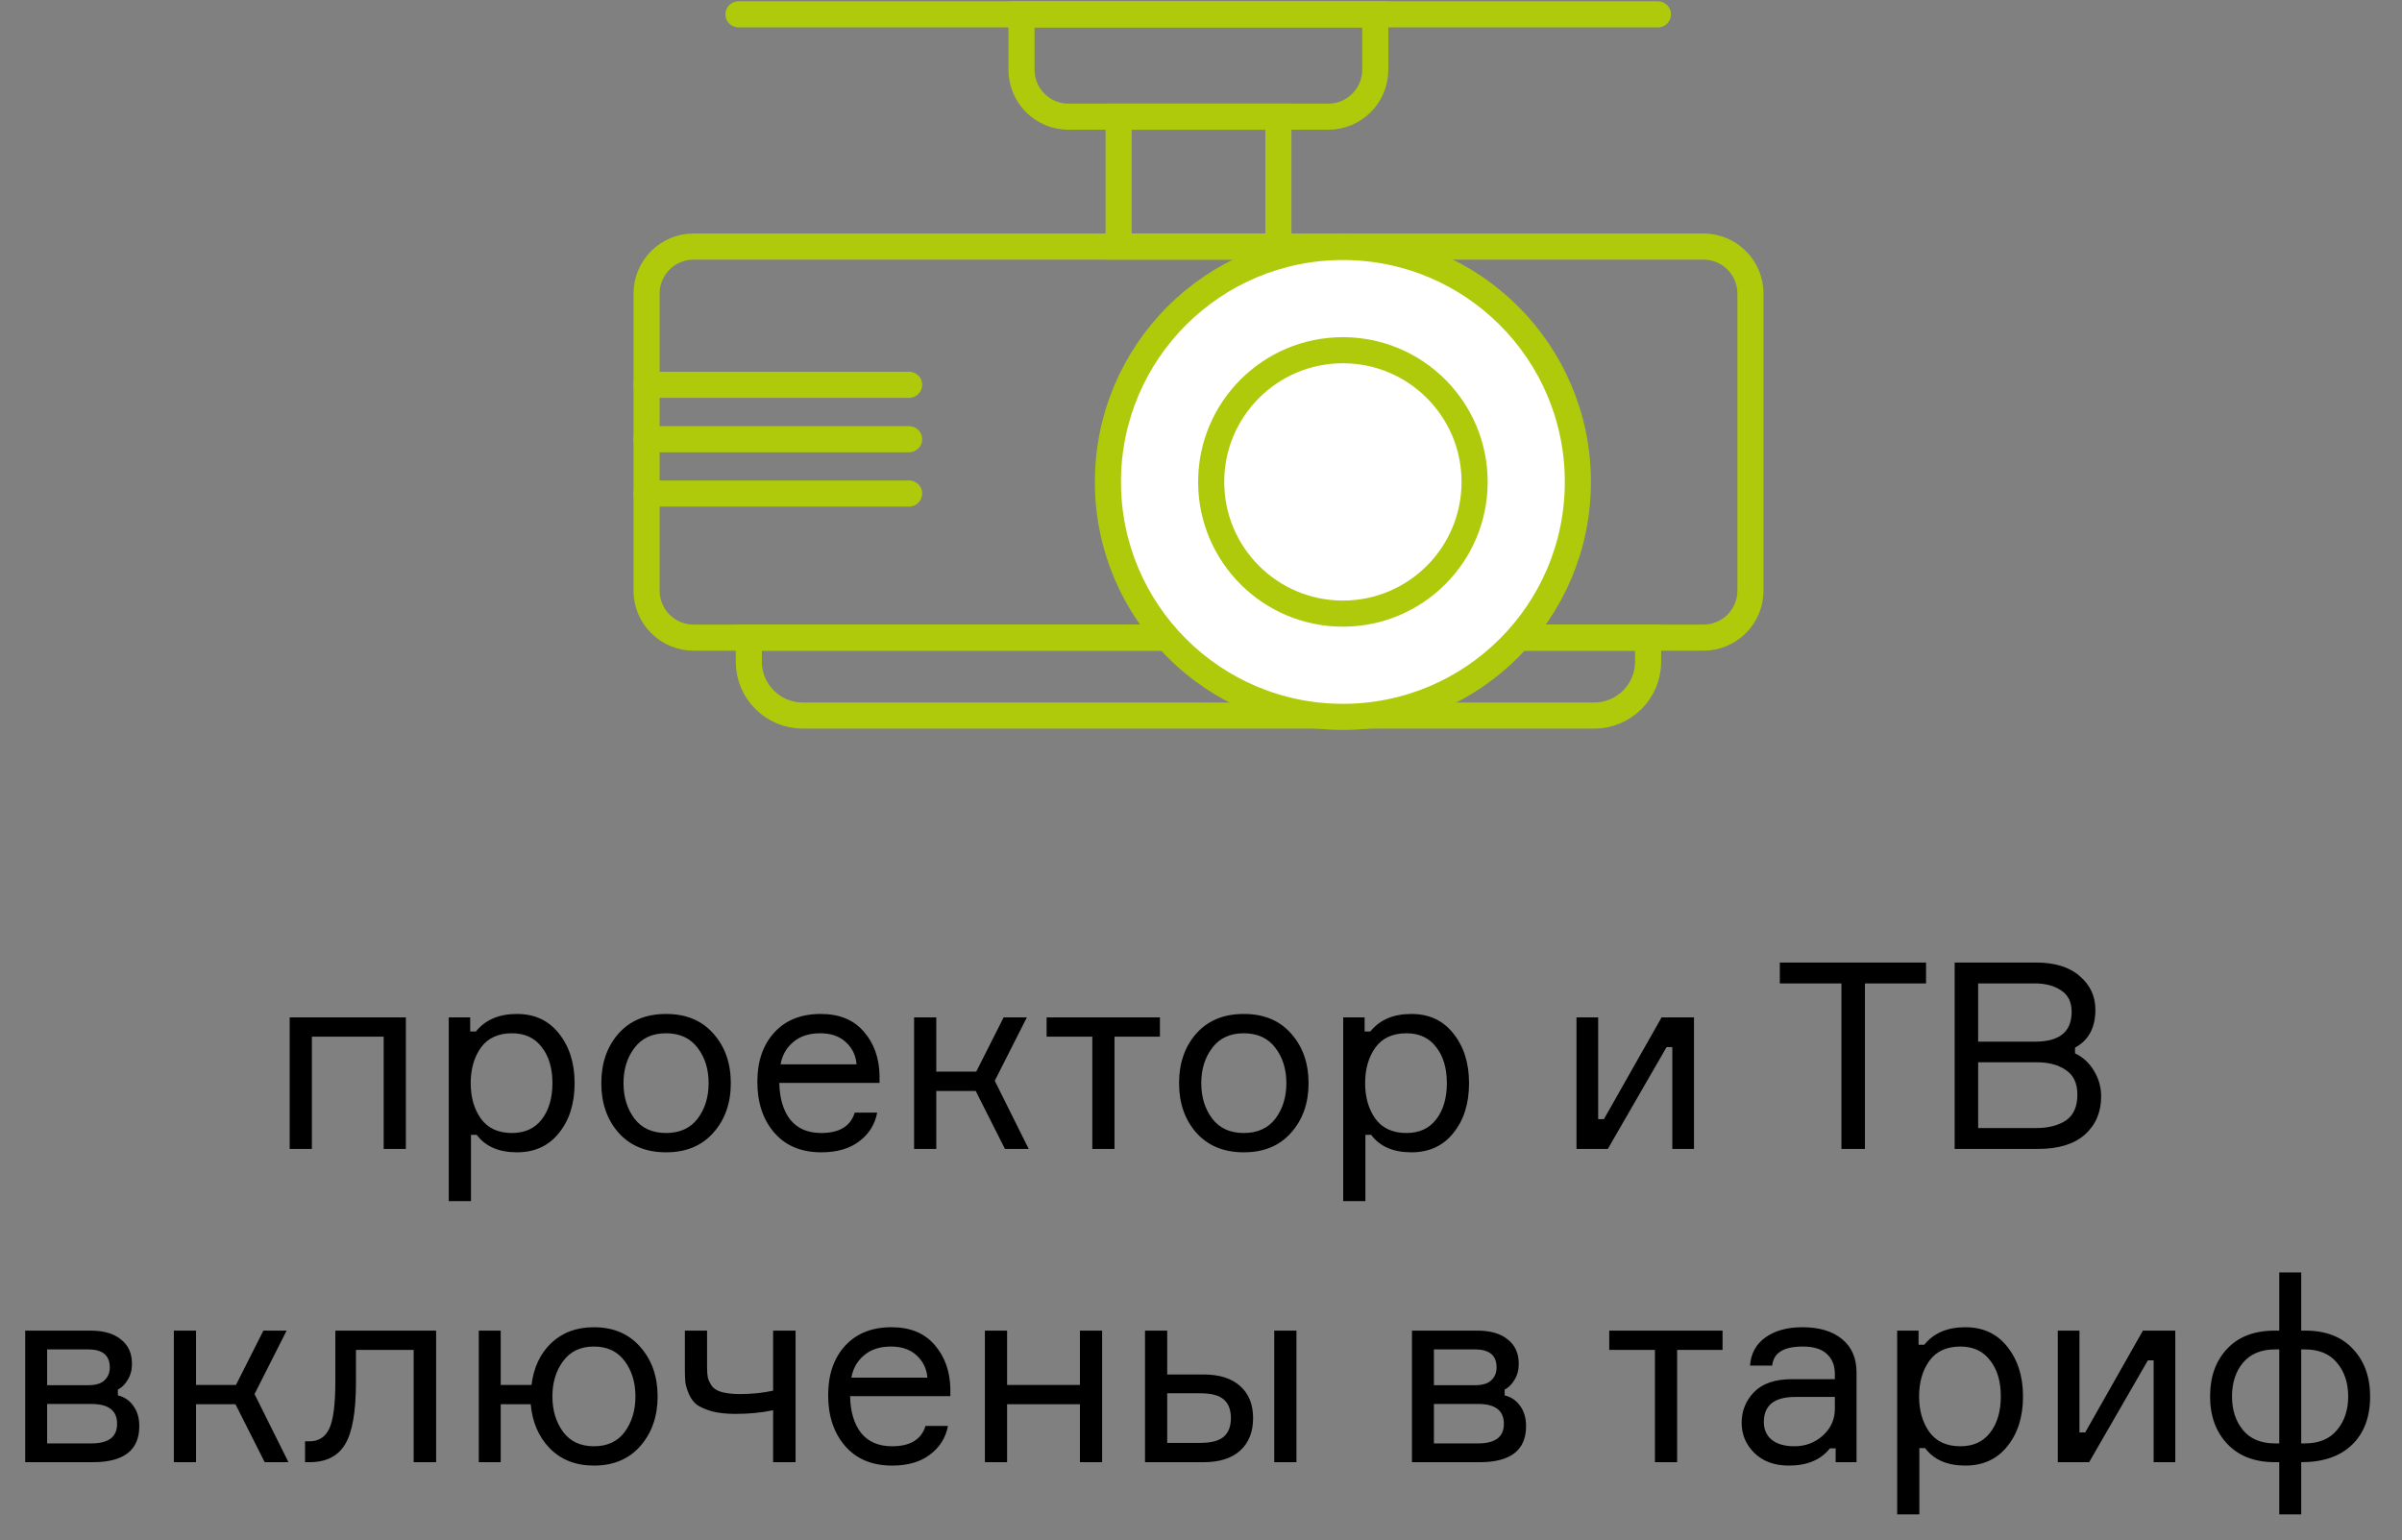 <?xml version="1.0" encoding="UTF-8"?> <svg xmlns="http://www.w3.org/2000/svg" width="184" height="118" viewBox="0 0 184 118" fill="none"><rect x="0" y="0" width="184" height="118" fill="#808080" stroke="none"/><path d="M31.09 88.02H29.39V79.42H23.89V88.02H22.19V77.94H31.09V88.02ZM39.218 79.16C38.164 79.16 37.371 79.527 36.837 80.26C36.318 80.993 36.057 81.9 36.057 82.98C36.057 84.06 36.318 84.967 36.837 85.7C37.371 86.433 38.164 86.8 39.218 86.8C40.204 86.8 40.964 86.453 41.498 85.76C42.044 85.053 42.318 84.127 42.318 82.98C42.318 81.833 42.044 80.913 41.498 80.22C40.964 79.513 40.204 79.16 39.218 79.16ZM34.377 77.94H36.017V79.02H36.458C37.178 78.127 38.224 77.68 39.597 77.68C40.958 77.68 42.031 78.18 42.818 79.18C43.617 80.18 44.017 81.447 44.017 82.98C44.017 84.54 43.617 85.813 42.818 86.8C42.031 87.787 40.958 88.28 39.597 88.28C38.211 88.28 37.184 87.833 36.517 86.94H36.078V92.02H34.377V77.94ZM47.382 79.18C48.276 78.18 49.489 77.68 51.022 77.68C52.556 77.68 53.762 78.18 54.642 79.18C55.536 80.18 55.982 81.447 55.982 82.98C55.982 84.513 55.536 85.78 54.642 86.78C53.762 87.78 52.556 88.28 51.022 88.28C49.489 88.28 48.276 87.78 47.382 86.78C46.502 85.78 46.062 84.513 46.062 82.98C46.062 81.447 46.502 80.18 47.382 79.18ZM48.602 85.7C49.162 86.433 49.969 86.8 51.022 86.8C52.076 86.8 52.882 86.433 53.442 85.7C54.002 84.953 54.282 84.047 54.282 82.98C54.282 81.913 54.002 81.013 53.442 80.28C52.882 79.533 52.076 79.16 51.022 79.16C49.969 79.16 49.162 79.533 48.602 80.28C48.042 81.013 47.762 81.913 47.762 82.98C47.762 84.047 48.042 84.953 48.602 85.7ZM67.375 82.38V82.96H59.695C59.722 84.173 60.009 85.12 60.555 85.8C61.102 86.467 61.889 86.8 62.915 86.8C64.302 86.8 65.155 86.28 65.475 85.24H67.195C67.022 86.147 66.562 86.88 65.815 87.44C65.082 88 64.115 88.28 62.915 88.28C61.382 88.28 60.182 87.78 59.315 86.78C58.449 85.78 58.015 84.48 58.015 82.88C58.015 81.307 58.449 80.047 59.315 79.1C60.182 78.153 61.369 77.68 62.875 77.68C64.302 77.68 65.402 78.133 66.175 79.04C66.949 79.933 67.349 81.047 67.375 82.38ZM62.835 79.16C61.969 79.16 61.275 79.387 60.755 79.84C60.235 80.28 59.915 80.847 59.795 81.54H65.615C65.562 80.86 65.289 80.293 64.795 79.84C64.302 79.387 63.649 79.16 62.835 79.16ZM76.982 88.02L74.742 83.58H71.722V88.02H70.022V77.94H71.722V82.1H74.782L76.882 77.94H78.662L76.202 82.8L78.802 88.02H76.982ZM80.174 79.42V77.94H88.853V79.42H85.374V88.02H83.674V79.42H80.174ZM91.64 79.18C92.533 78.18 93.747 77.68 95.28 77.68C96.813 77.68 98.02 78.18 98.9 79.18C99.793 80.18 100.24 81.447 100.24 82.98C100.24 84.513 99.793 85.78 98.9 86.78C98.02 87.78 96.813 88.28 95.28 88.28C93.747 88.28 92.533 87.78 91.64 86.78C90.76 85.78 90.32 84.513 90.32 82.98C90.32 81.447 90.76 80.18 91.64 79.18ZM92.86 85.7C93.42 86.433 94.227 86.8 95.28 86.8C96.333 86.8 97.14 86.433 97.7 85.7C98.26 84.953 98.54 84.047 98.54 82.98C98.54 81.913 98.26 81.013 97.7 80.28C97.14 79.533 96.333 79.16 95.28 79.16C94.227 79.16 93.42 79.533 92.86 80.28C92.3 81.013 92.02 81.913 92.02 82.98C92.02 84.047 92.3 84.953 92.86 85.7ZM107.733 79.16C106.68 79.16 105.887 79.527 105.353 80.26C104.833 80.993 104.573 81.9 104.573 82.98C104.573 84.06 104.833 84.967 105.353 85.7C105.887 86.433 106.68 86.8 107.733 86.8C108.72 86.8 109.48 86.453 110.013 85.76C110.56 85.053 110.833 84.127 110.833 82.98C110.833 81.833 110.56 80.913 110.013 80.22C109.48 79.513 108.72 79.16 107.733 79.16ZM102.893 77.94H104.533V79.02H104.973C105.693 78.127 106.74 77.68 108.113 77.68C109.473 77.68 110.547 78.18 111.333 79.18C112.133 80.18 112.533 81.447 112.533 82.98C112.533 84.54 112.133 85.813 111.333 86.8C110.547 87.787 109.473 88.28 108.113 88.28C106.727 88.28 105.7 87.833 105.033 86.94H104.593V92.02H102.893V77.94ZM123.164 88.02H120.764V77.94H122.424V85.74H122.864L127.284 77.94H129.764V88.02H128.104V80.22H127.664L123.164 88.02ZM147.54 73.74V75.34H142.86V88.02H141.06V75.34H136.34V73.74H147.54ZM158.953 80.26V80.7C159.553 80.98 160.033 81.42 160.393 82.02C160.767 82.62 160.953 83.28 160.953 84C160.953 85.2 160.54 86.173 159.713 86.92C158.887 87.653 157.687 88.02 156.113 88.02H149.733V73.74H155.953C157.407 73.74 158.527 74.087 159.313 74.78C160.113 75.46 160.513 76.32 160.513 77.36C160.513 78.733 159.993 79.7 158.953 80.26ZM151.533 75.34V79.8H155.913C157.767 79.8 158.693 79.04 158.693 77.52C158.693 76.773 158.427 76.227 157.893 75.88C157.36 75.52 156.687 75.34 155.873 75.34H151.533ZM151.533 86.42H155.993C156.913 86.42 157.667 86.227 158.253 85.84C158.84 85.44 159.133 84.78 159.133 83.86C159.133 82.993 158.84 82.367 158.253 81.98C157.68 81.58 156.933 81.38 156.013 81.38H151.533V86.42Z" fill="black"></path><path d="M9.03 106.46V106.9C9.523 107.02 9.917 107.287 10.21 107.7C10.517 108.113 10.67 108.633 10.67 109.26C10.67 111.1 9.483 112.02 7.11 112.02H1.93V101.94H6.93C7.943 101.94 8.723 102.167 9.27 102.62C9.83 103.06 10.11 103.68 10.11 104.48C10.11 104.947 10.003 105.353 9.79 105.7C9.59 106.047 9.337 106.3 9.03 106.46ZM3.61 110.58H7.01C8.317 110.58 8.97 110.08 8.97 109.08C8.97 108.067 8.317 107.56 7.01 107.56H3.61V110.58ZM3.61 103.38V106.12H6.77C7.343 106.12 7.757 105.993 8.01 105.74C8.277 105.487 8.41 105.16 8.41 104.76C8.41 103.84 7.863 103.38 6.77 103.38H3.61ZM20.277 112.02L18.037 107.58H15.017V112.02H13.317V101.94H15.017V106.1H18.077L20.177 101.94H21.957L19.497 106.8L22.097 112.02H20.277ZM23.368 112.02V110.42H23.708C24.415 110.42 24.922 110.093 25.228 109.44C25.535 108.773 25.688 107.573 25.688 105.84V101.94H33.408V112.02H31.688V103.42H27.268V105.88C27.268 108.16 26.988 109.753 26.428 110.66C25.881 111.567 24.975 112.02 23.708 112.02H23.368ZM45.496 101.68C46.989 101.68 48.176 102.187 49.056 103.2C49.936 104.2 50.376 105.46 50.376 106.98C50.376 108.5 49.936 109.767 49.056 110.78C48.176 111.78 46.989 112.28 45.496 112.28C44.109 112.28 42.983 111.84 42.116 110.96C41.263 110.08 40.776 108.953 40.656 107.58H38.356V112.02H36.676V101.94H38.356V106.1H40.716C40.876 104.78 41.376 103.713 42.216 102.9C43.069 102.087 44.163 101.68 45.496 101.68ZM43.136 109.7C43.683 110.433 44.469 110.8 45.496 110.8C46.523 110.8 47.309 110.433 47.856 109.7C48.403 108.953 48.676 108.047 48.676 106.98C48.676 105.913 48.403 105.013 47.856 104.28C47.309 103.533 46.523 103.16 45.496 103.16C44.469 103.16 43.683 103.533 43.136 104.28C42.59 105.013 42.316 105.913 42.316 106.98C42.316 108.047 42.59 108.953 43.136 109.7ZM52.463 101.94H54.163V104.78C54.163 105.1 54.183 105.353 54.223 105.54C54.263 105.713 54.357 105.913 54.503 106.14C54.65 106.367 54.903 106.533 55.263 106.64C55.637 106.747 56.117 106.8 56.703 106.8C57.583 106.8 58.423 106.713 59.223 106.54V101.94H60.943V112.02H59.223V108.04C58.33 108.227 57.37 108.32 56.343 108.32C55.637 108.32 55.03 108.253 54.523 108.12C54.03 107.973 53.65 107.807 53.383 107.62C53.13 107.42 52.93 107.153 52.783 106.82C52.637 106.487 52.543 106.187 52.503 105.92C52.477 105.653 52.463 105.32 52.463 104.92V101.94ZM72.799 106.38V106.96H65.119C65.146 108.173 65.432 109.12 65.979 109.8C66.526 110.467 67.312 110.8 68.339 110.8C69.726 110.8 70.579 110.28 70.899 109.24H72.619C72.446 110.147 71.986 110.88 71.239 111.44C70.506 112 69.539 112.28 68.339 112.28C66.806 112.28 65.606 111.78 64.739 110.78C63.872 109.78 63.439 108.48 63.439 106.88C63.439 105.307 63.872 104.047 64.739 103.1C65.606 102.153 66.792 101.68 68.299 101.68C69.726 101.68 70.826 102.133 71.599 103.04C72.372 103.933 72.772 105.047 72.799 106.38ZM68.259 103.16C67.392 103.16 66.699 103.387 66.179 103.84C65.659 104.28 65.339 104.847 65.219 105.54H71.039C70.986 104.86 70.712 104.293 70.219 103.84C69.726 103.387 69.072 103.16 68.259 103.16ZM84.426 112.02H82.726V107.58H77.146V112.02H75.446V101.94H77.146V106.1H82.726V101.94H84.426V112.02ZM87.711 101.94H89.411V105.3H92.191C93.405 105.3 94.338 105.593 94.991 106.18C95.658 106.767 95.991 107.587 95.991 108.64C95.991 109.707 95.658 110.54 94.991 111.14C94.338 111.727 93.405 112.02 92.191 112.02H87.711V101.94ZM89.411 106.74V110.54H91.951C92.791 110.54 93.391 110.38 93.751 110.06C94.111 109.74 94.291 109.267 94.291 108.64C94.291 108.013 94.111 107.54 93.751 107.22C93.391 106.9 92.791 106.74 91.951 106.74H89.411ZM97.611 101.94H99.311V112.02H97.611V101.94ZM115.261 106.46V106.9C115.754 107.02 116.147 107.287 116.441 107.7C116.747 108.113 116.901 108.633 116.901 109.26C116.901 111.1 115.714 112.02 113.341 112.02H108.161V101.94H113.161C114.174 101.94 114.954 102.167 115.501 102.62C116.061 103.06 116.341 103.68 116.341 104.48C116.341 104.947 116.234 105.353 116.021 105.7C115.821 106.047 115.567 106.3 115.261 106.46ZM109.841 110.58H113.241C114.547 110.58 115.201 110.08 115.201 109.08C115.201 108.067 114.547 107.56 113.241 107.56H109.841V110.58ZM109.841 103.38V106.12H113.001C113.574 106.12 113.987 105.993 114.241 105.74C114.507 105.487 114.641 105.16 114.641 104.76C114.641 103.84 114.094 103.38 113.001 103.38H109.841ZM123.273 103.42V101.94H131.953V103.42H128.473V112.02H126.773V103.42H123.273ZM140.616 112.02V110.96H140.176C139.482 111.84 138.436 112.28 137.036 112.28C135.929 112.28 135.049 111.96 134.396 111.32C133.742 110.68 133.416 109.907 133.416 109C133.416 108.08 133.736 107.293 134.376 106.64C135.016 105.987 135.982 105.66 137.276 105.66H140.556V105.26C140.556 104.62 140.356 104.113 139.956 103.74C139.556 103.353 138.936 103.16 138.096 103.16C136.629 103.16 135.849 103.647 135.756 104.62H134.056C134.122 103.7 134.516 102.98 135.236 102.46C135.969 101.94 136.909 101.68 138.056 101.68C139.349 101.68 140.362 101.98 141.096 102.58C141.842 103.18 142.216 104.04 142.216 105.16V112.02H140.616ZM137.456 110.8C138.296 110.8 139.022 110.527 139.636 109.98C140.249 109.42 140.556 108.74 140.556 107.94V107.02H137.536C135.922 107.02 135.116 107.66 135.116 108.94C135.116 109.513 135.316 109.967 135.716 110.3C136.129 110.633 136.709 110.8 137.456 110.8ZM150.168 103.16C149.115 103.16 148.322 103.527 147.788 104.26C147.268 104.993 147.008 105.9 147.008 106.98C147.008 108.06 147.268 108.967 147.788 109.7C148.322 110.433 149.115 110.8 150.168 110.8C151.155 110.8 151.915 110.453 152.448 109.76C152.995 109.053 153.268 108.127 153.268 106.98C153.268 105.833 152.995 104.913 152.448 104.22C151.915 103.513 151.155 103.16 150.168 103.16ZM145.328 101.94H146.968V103.02H147.408C148.128 102.127 149.175 101.68 150.548 101.68C151.908 101.68 152.982 102.18 153.768 103.18C154.568 104.18 154.968 105.447 154.968 106.98C154.968 108.54 154.568 109.813 153.768 110.8C152.982 111.787 151.908 112.28 150.548 112.28C149.162 112.28 148.135 111.833 147.468 110.94H147.028V116.02H145.328V101.94ZM160.033 112.02H157.633V101.94H159.293V109.74H159.733L164.153 101.94H166.633V112.02H164.973V104.22H164.533L160.033 112.02ZM176.278 112.02V116.02H174.598V112.02H174.278C172.718 112.02 171.498 111.553 170.618 110.62C169.738 109.687 169.298 108.473 169.298 106.98C169.298 105.473 169.732 104.26 170.598 103.34C171.465 102.407 172.685 101.94 174.258 101.94H174.598V97.48H176.278V101.94H176.598C178.158 101.94 179.372 102.407 180.238 103.34C181.118 104.273 181.558 105.487 181.558 106.98C181.558 108.553 181.098 109.787 180.178 110.68C179.258 111.573 177.958 112.02 176.278 112.02ZM171.818 104.4C171.258 105.08 170.978 105.94 170.978 106.98C170.978 108.02 171.258 108.88 171.818 109.56C172.378 110.24 173.198 110.58 174.278 110.58H174.598V103.38H174.278C173.212 103.38 172.392 103.72 171.818 104.4ZM176.278 110.58H176.558C177.638 110.58 178.458 110.24 179.018 109.56C179.592 108.88 179.878 108.02 179.878 106.98C179.878 105.94 179.592 105.08 179.018 104.4C178.458 103.72 177.638 103.38 176.558 103.38H176.278V110.58Z" fill="black"></path><path d="M130.49 18.89H53.13C51.142 18.89 49.53 20.502 49.53 22.49V45.25C49.53 47.238 51.142 48.85 53.13 48.85H130.49C132.478 48.85 134.09 47.238 134.09 45.25V22.49C134.09 20.502 132.478 18.89 130.49 18.89Z" stroke="#AFCA0B" stroke-width="2"></path><path d="M97.93 8.94H85.69V18.89H97.93V8.94Z" stroke="#AFCA0B" stroke-width="2"></path><path d="M78.26 1.1H105.35V5.34C105.35 7.33 103.74 8.94 101.75 8.94H81.85C79.86 8.94 78.25 7.33 78.25 5.34V1.1H78.26Z" stroke="#AFCA0B" stroke-width="2"></path><path d="M57.37 48.85H126.25V50.69C126.25 52.97 124.4 54.82 122.12 54.82H61.49C59.21 54.82 57.36 52.97 57.36 50.69V48.85H57.37Z" stroke="#AFCA0B" stroke-width="2"></path><path d="M102.87 54.92C112.811 54.92 120.87 46.861 120.87 36.92C120.87 26.979 112.811 18.92 102.87 18.92C92.929 18.92 84.87 26.979 84.87 36.92C84.87 46.861 92.929 54.92 102.87 54.92Z" fill="white" stroke="#AFCA0B" stroke-width="2"></path><path d="M102.87 47.01C108.443 47.01 112.96 42.493 112.96 36.92C112.96 31.348 108.443 26.83 102.87 26.83C97.297 26.83 92.78 31.348 92.78 36.92C92.78 42.493 97.297 47.01 102.87 47.01Z" fill="white" stroke="#AFCA0B" stroke-width="2"></path><path d="M56.57 1.1H127" stroke="#AFCA0B" stroke-width="2" stroke-linecap="round"></path><path d="M49.53 29.48H69.64" stroke="#AFCA0B" stroke-width="2" stroke-linecap="round"></path><path d="M49.53 33.65H69.64" stroke="#AFCA0B" stroke-width="2" stroke-linecap="round"></path><path d="M49.53 37.81H69.64" stroke="#AFCA0B" stroke-width="2" stroke-linecap="round"></path></svg> 